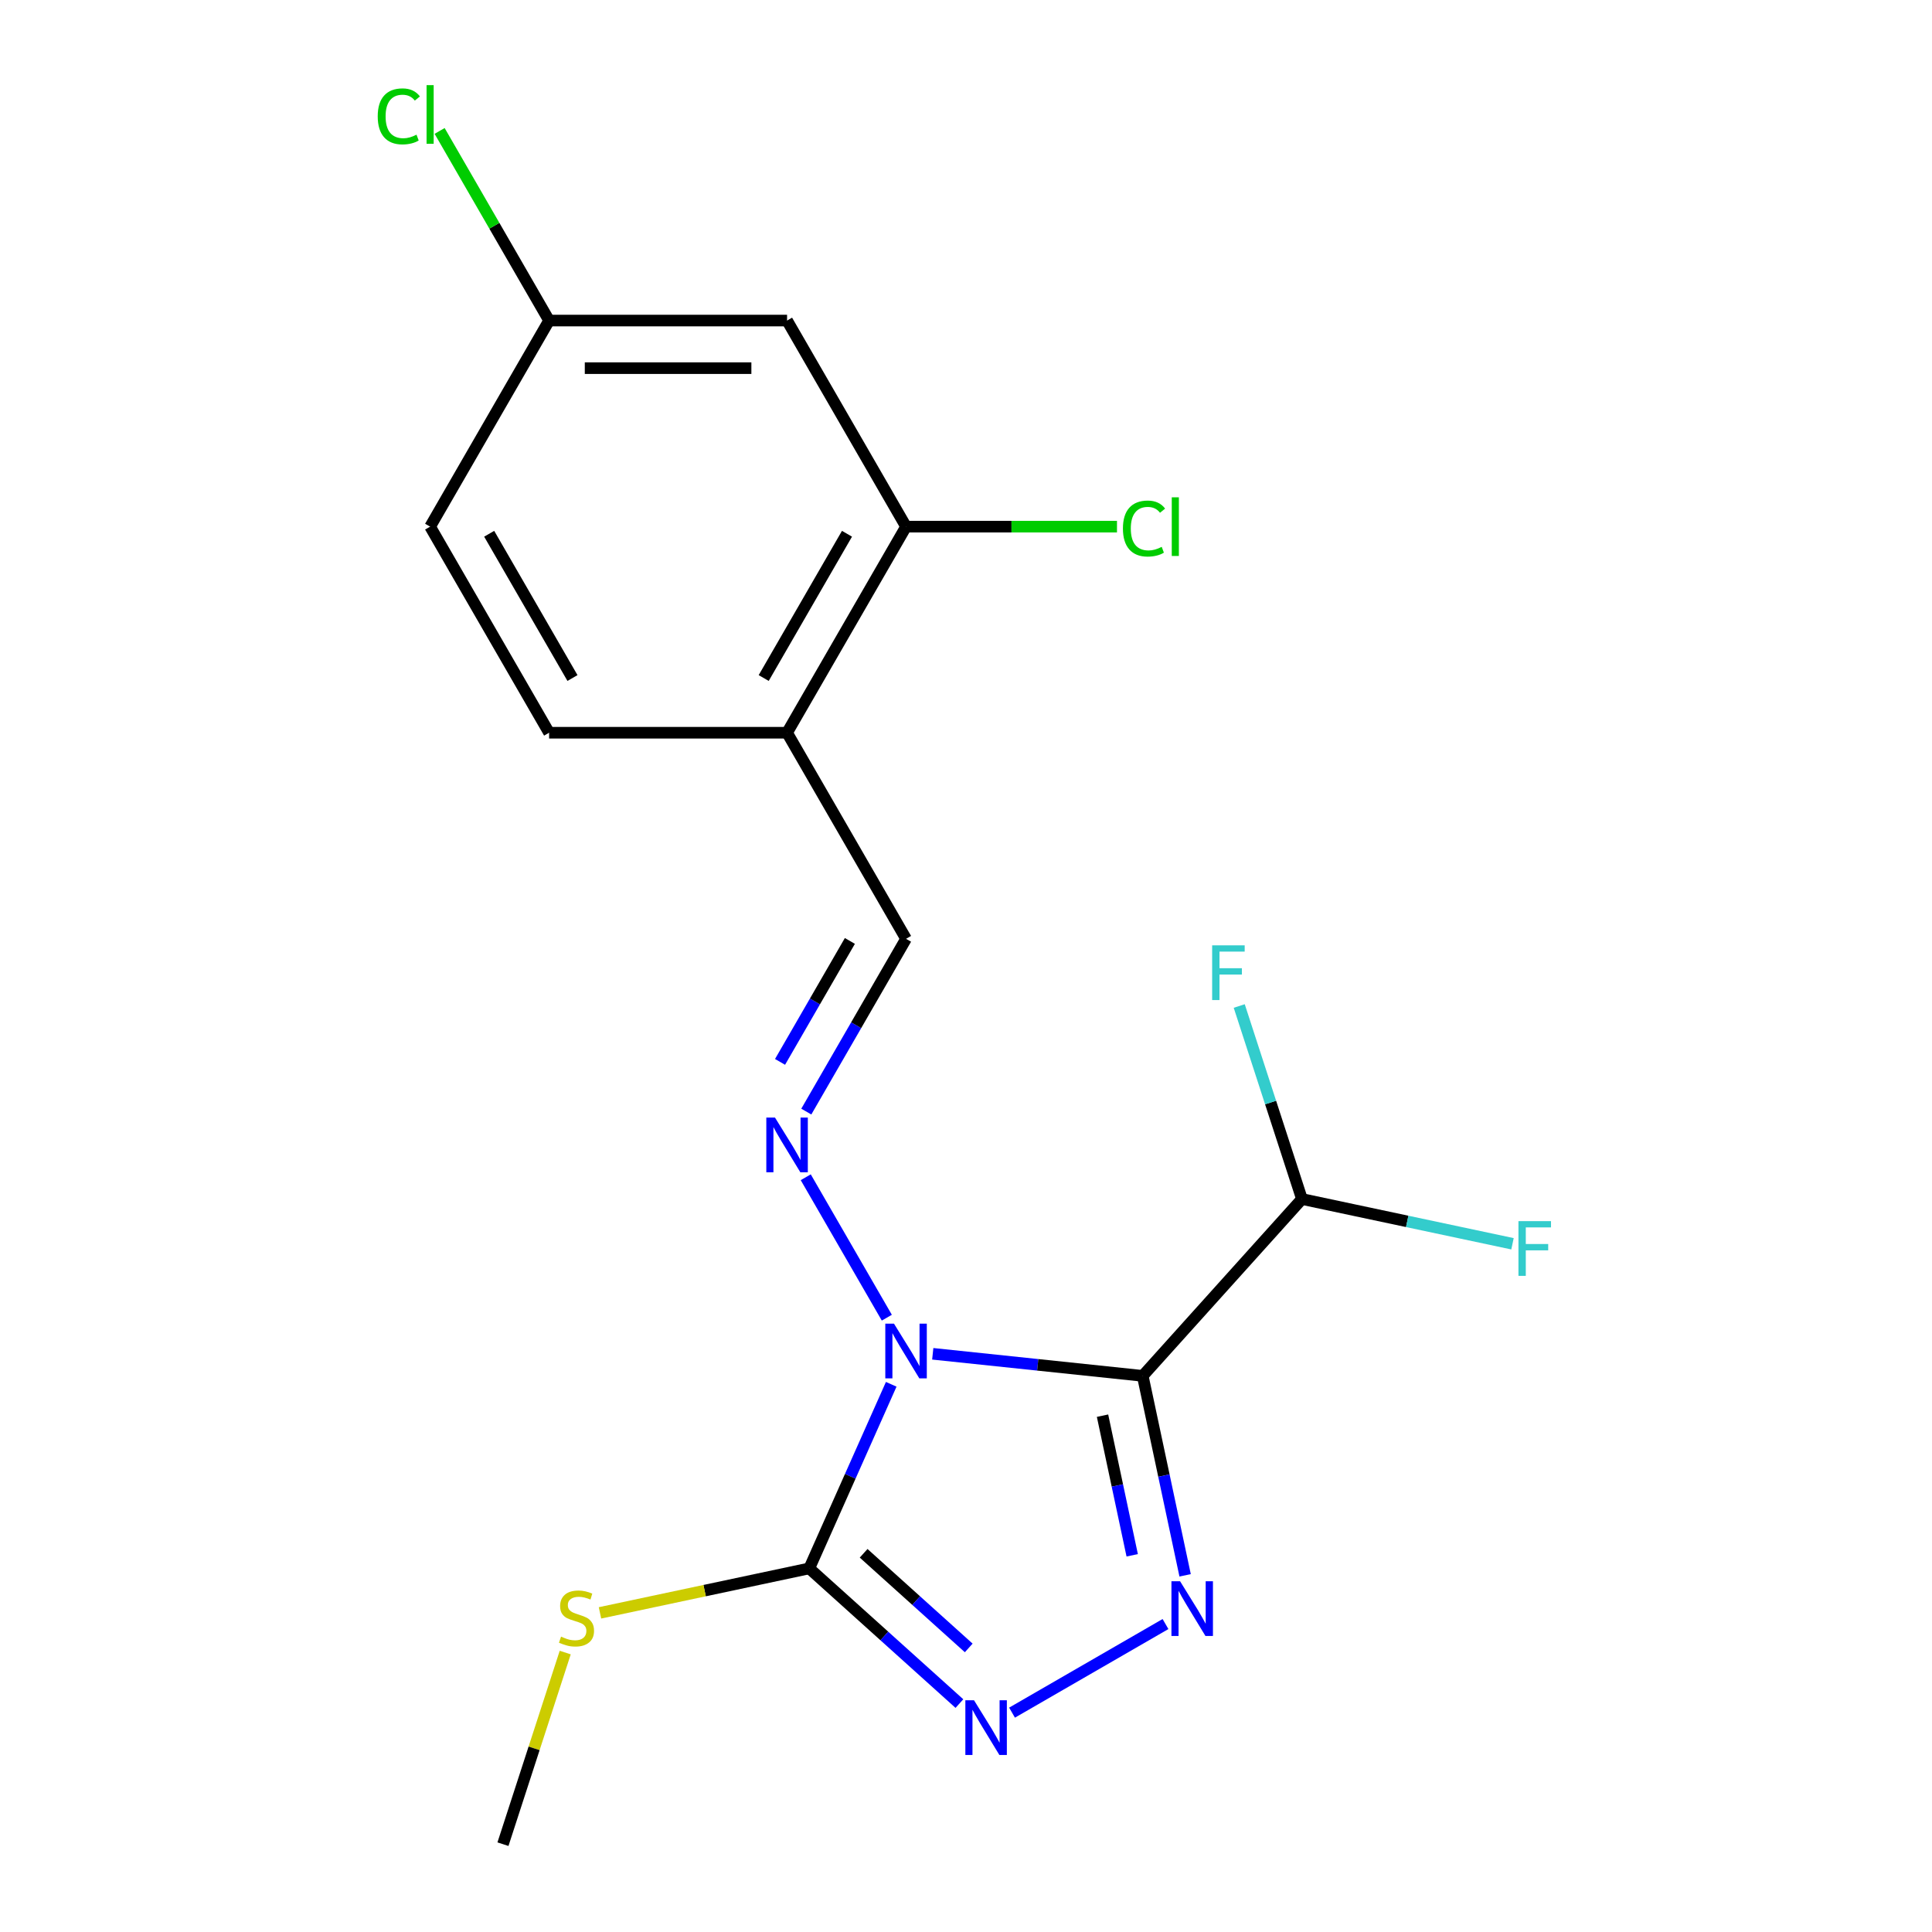 <?xml version='1.0' encoding='iso-8859-1'?>
<svg version='1.1' baseProfile='full'
              xmlns='http://www.w3.org/2000/svg'
                      xmlns:rdkit='http://www.rdkit.org/xml'
                      xmlns:xlink='http://www.w3.org/1999/xlink'
                  xml:space='preserve'
width='1000px' height='1000px' viewBox='0 0 1000 1000'>
<!-- END OF HEADER -->
<rect style='opacity:1.0;fill:#FFFFFF;stroke:none' width='1000' height='1000' x='0' y='0'> </rect>
<path class='bond-0' d='M 482.792,700.723 L 537.13,706.434' style='fill:none;fill-rule:evenodd;stroke:#0000FF;stroke-width:6px;stroke-linecap:butt;stroke-linejoin:miter;stroke-opacity:1' />
<path class='bond-0' d='M 537.13,706.434 L 591.469,712.145' style='fill:none;fill-rule:evenodd;stroke:#000000;stroke-width:6px;stroke-linecap:butt;stroke-linejoin:miter;stroke-opacity:1' />
<path class='bond-2' d='M 461.297,716.51 L 440.085,764.152' style='fill:none;fill-rule:evenodd;stroke:#0000FF;stroke-width:6px;stroke-linecap:butt;stroke-linejoin:miter;stroke-opacity:1' />
<path class='bond-2' d='M 440.085,764.152 L 418.874,811.793' style='fill:none;fill-rule:evenodd;stroke:#000000;stroke-width:6px;stroke-linecap:butt;stroke-linejoin:miter;stroke-opacity:1' />
<path class='bond-4' d='M 459.019,682.031 L 417.052,609.342' style='fill:none;fill-rule:evenodd;stroke:#0000FF;stroke-width:6px;stroke-linecap:butt;stroke-linejoin:miter;stroke-opacity:1' />
<path class='bond-1' d='M 591.469,712.145 L 602.441,763.766' style='fill:none;fill-rule:evenodd;stroke:#000000;stroke-width:6px;stroke-linecap:butt;stroke-linejoin:miter;stroke-opacity:1' />
<path class='bond-1' d='M 602.441,763.766 L 613.414,815.386' style='fill:none;fill-rule:evenodd;stroke:#0000FF;stroke-width:6px;stroke-linecap:butt;stroke-linejoin:miter;stroke-opacity:1' />
<path class='bond-1' d='M 570.665,732.753 L 578.345,768.888' style='fill:none;fill-rule:evenodd;stroke:#000000;stroke-width:6px;stroke-linecap:butt;stroke-linejoin:miter;stroke-opacity:1' />
<path class='bond-1' d='M 578.345,768.888 L 586.026,805.022' style='fill:none;fill-rule:evenodd;stroke:#0000FF;stroke-width:6px;stroke-linecap:butt;stroke-linejoin:miter;stroke-opacity:1' />
<path class='bond-5' d='M 591.469,712.145 L 673.887,620.611' style='fill:none;fill-rule:evenodd;stroke:#000000;stroke-width:6px;stroke-linecap:butt;stroke-linejoin:miter;stroke-opacity:1' />
<path class='bond-19' d='M 603.259,840.604 L 523.829,886.463' style='fill:none;fill-rule:evenodd;stroke:#0000FF;stroke-width:6px;stroke-linecap:butt;stroke-linejoin:miter;stroke-opacity:1' />
<path class='bond-3' d='M 418.874,811.793 L 457.731,846.781' style='fill:none;fill-rule:evenodd;stroke:#000000;stroke-width:6px;stroke-linecap:butt;stroke-linejoin:miter;stroke-opacity:1' />
<path class='bond-3' d='M 457.731,846.781 L 496.589,881.768' style='fill:none;fill-rule:evenodd;stroke:#0000FF;stroke-width:6px;stroke-linecap:butt;stroke-linejoin:miter;stroke-opacity:1' />
<path class='bond-3' d='M 447.015,803.983 L 474.215,828.474' style='fill:none;fill-rule:evenodd;stroke:#000000;stroke-width:6px;stroke-linecap:butt;stroke-linejoin:miter;stroke-opacity:1' />
<path class='bond-3' d='M 474.215,828.474 L 501.415,852.965' style='fill:none;fill-rule:evenodd;stroke:#0000FF;stroke-width:6px;stroke-linecap:butt;stroke-linejoin:miter;stroke-opacity:1' />
<path class='bond-10' d='M 418.874,811.793 L 364.713,823.306' style='fill:none;fill-rule:evenodd;stroke:#000000;stroke-width:6px;stroke-linecap:butt;stroke-linejoin:miter;stroke-opacity:1' />
<path class='bond-10' d='M 364.713,823.306 L 310.553,834.818' style='fill:none;fill-rule:evenodd;stroke:#CCCC00;stroke-width:6px;stroke-linecap:butt;stroke-linejoin:miter;stroke-opacity:1' />
<path class='bond-6' d='M 417.34,575.361 L 443.156,530.646' style='fill:none;fill-rule:evenodd;stroke:#0000FF;stroke-width:6px;stroke-linecap:butt;stroke-linejoin:miter;stroke-opacity:1' />
<path class='bond-6' d='M 443.156,530.646 L 468.972,485.931' style='fill:none;fill-rule:evenodd;stroke:#000000;stroke-width:6px;stroke-linecap:butt;stroke-linejoin:miter;stroke-opacity:1' />
<path class='bond-6' d='M 403.75,549.63 L 421.822,518.329' style='fill:none;fill-rule:evenodd;stroke:#0000FF;stroke-width:6px;stroke-linecap:butt;stroke-linejoin:miter;stroke-opacity:1' />
<path class='bond-6' d='M 421.822,518.329 L 439.893,487.028' style='fill:none;fill-rule:evenodd;stroke:#000000;stroke-width:6px;stroke-linecap:butt;stroke-linejoin:miter;stroke-opacity:1' />
<path class='bond-14' d='M 673.887,620.611 L 728.378,632.193' style='fill:none;fill-rule:evenodd;stroke:#000000;stroke-width:6px;stroke-linecap:butt;stroke-linejoin:miter;stroke-opacity:1' />
<path class='bond-14' d='M 728.378,632.193 L 782.868,643.776' style='fill:none;fill-rule:evenodd;stroke:#33CCCC;stroke-width:6px;stroke-linecap:butt;stroke-linejoin:miter;stroke-opacity:1' />
<path class='bond-15' d='M 673.887,620.611 L 657.657,570.659' style='fill:none;fill-rule:evenodd;stroke:#000000;stroke-width:6px;stroke-linecap:butt;stroke-linejoin:miter;stroke-opacity:1' />
<path class='bond-15' d='M 657.657,570.659 L 641.426,520.707' style='fill:none;fill-rule:evenodd;stroke:#33CCCC;stroke-width:6px;stroke-linecap:butt;stroke-linejoin:miter;stroke-opacity:1' />
<path class='bond-7' d='M 468.972,485.931 L 407.386,379.261' style='fill:none;fill-rule:evenodd;stroke:#000000;stroke-width:6px;stroke-linecap:butt;stroke-linejoin:miter;stroke-opacity:1' />
<path class='bond-8' d='M 407.386,379.261 L 468.972,272.591' style='fill:none;fill-rule:evenodd;stroke:#000000;stroke-width:6px;stroke-linecap:butt;stroke-linejoin:miter;stroke-opacity:1' />
<path class='bond-8' d='M 395.29,350.943 L 438.4,276.274' style='fill:none;fill-rule:evenodd;stroke:#000000;stroke-width:6px;stroke-linecap:butt;stroke-linejoin:miter;stroke-opacity:1' />
<path class='bond-11' d='M 407.386,379.261 L 284.215,379.261' style='fill:none;fill-rule:evenodd;stroke:#000000;stroke-width:6px;stroke-linecap:butt;stroke-linejoin:miter;stroke-opacity:1' />
<path class='bond-9' d='M 468.972,272.591 L 407.386,165.921' style='fill:none;fill-rule:evenodd;stroke:#000000;stroke-width:6px;stroke-linecap:butt;stroke-linejoin:miter;stroke-opacity:1' />
<path class='bond-13' d='M 468.972,272.591 L 523.558,272.591' style='fill:none;fill-rule:evenodd;stroke:#000000;stroke-width:6px;stroke-linecap:butt;stroke-linejoin:miter;stroke-opacity:1' />
<path class='bond-13' d='M 523.558,272.591 L 578.145,272.591' style='fill:none;fill-rule:evenodd;stroke:#00CC00;stroke-width:6px;stroke-linecap:butt;stroke-linejoin:miter;stroke-opacity:1' />
<path class='bond-12' d='M 407.386,165.921 L 284.215,165.921' style='fill:none;fill-rule:evenodd;stroke:#000000;stroke-width:6px;stroke-linecap:butt;stroke-linejoin:miter;stroke-opacity:1' />
<path class='bond-12' d='M 388.911,190.556 L 302.69,190.556' style='fill:none;fill-rule:evenodd;stroke:#000000;stroke-width:6px;stroke-linecap:butt;stroke-linejoin:miter;stroke-opacity:1' />
<path class='bond-18' d='M 292.558,855.361 L 276.445,904.953' style='fill:none;fill-rule:evenodd;stroke:#CCCC00;stroke-width:6px;stroke-linecap:butt;stroke-linejoin:miter;stroke-opacity:1' />
<path class='bond-18' d='M 276.445,904.953 L 260.332,954.545' style='fill:none;fill-rule:evenodd;stroke:#000000;stroke-width:6px;stroke-linecap:butt;stroke-linejoin:miter;stroke-opacity:1' />
<path class='bond-16' d='M 284.215,379.261 L 222.629,272.591' style='fill:none;fill-rule:evenodd;stroke:#000000;stroke-width:6px;stroke-linecap:butt;stroke-linejoin:miter;stroke-opacity:1' />
<path class='bond-16' d='M 296.311,350.943 L 253.201,276.274' style='fill:none;fill-rule:evenodd;stroke:#000000;stroke-width:6px;stroke-linecap:butt;stroke-linejoin:miter;stroke-opacity:1' />
<path class='bond-17' d='M 284.215,165.921 L 255.881,116.847' style='fill:none;fill-rule:evenodd;stroke:#000000;stroke-width:6px;stroke-linecap:butt;stroke-linejoin:miter;stroke-opacity:1' />
<path class='bond-17' d='M 255.881,116.847 L 227.548,67.772' style='fill:none;fill-rule:evenodd;stroke:#00CC00;stroke-width:6px;stroke-linecap:butt;stroke-linejoin:miter;stroke-opacity:1' />
<path class='bond-20' d='M 284.215,165.921 L 222.629,272.591' style='fill:none;fill-rule:evenodd;stroke:#000000;stroke-width:6px;stroke-linecap:butt;stroke-linejoin:miter;stroke-opacity:1' />
<path  class='atom-0' d='M 462.712 685.11
L 471.992 700.11
Q 472.912 701.59, 474.392 704.27
Q 475.872 706.95, 475.952 707.11
L 475.952 685.11
L 479.712 685.11
L 479.712 713.43
L 475.832 713.43
L 465.872 697.03
Q 464.712 695.11, 463.472 692.91
Q 462.272 690.71, 461.912 690.03
L 461.912 713.43
L 458.232 713.43
L 458.232 685.11
L 462.712 685.11
' fill='#0000FF'/>
<path  class='atom-2' d='M 610.818 818.465
L 620.098 833.465
Q 621.018 834.945, 622.498 837.625
Q 623.978 840.305, 624.058 840.465
L 624.058 818.465
L 627.818 818.465
L 627.818 846.785
L 623.938 846.785
L 613.978 830.385
Q 612.818 828.465, 611.578 826.265
Q 610.378 824.065, 610.018 823.385
L 610.018 846.785
L 606.338 846.785
L 606.338 818.465
L 610.818 818.465
' fill='#0000FF'/>
<path  class='atom-4' d='M 504.148 880.051
L 513.428 895.051
Q 514.348 896.531, 515.828 899.211
Q 517.308 901.891, 517.388 902.051
L 517.388 880.051
L 521.148 880.051
L 521.148 908.371
L 517.268 908.371
L 507.308 891.971
Q 506.148 890.051, 504.908 887.851
Q 503.708 885.651, 503.348 884.971
L 503.348 908.371
L 499.668 908.371
L 499.668 880.051
L 504.148 880.051
' fill='#0000FF'/>
<path  class='atom-5' d='M 401.126 578.441
L 410.406 593.441
Q 411.326 594.921, 412.806 597.601
Q 414.286 600.281, 414.366 600.441
L 414.366 578.441
L 418.126 578.441
L 418.126 606.761
L 414.246 606.761
L 404.286 590.361
Q 403.126 588.441, 401.886 586.241
Q 400.686 584.041, 400.326 583.361
L 400.326 606.761
L 396.646 606.761
L 396.646 578.441
L 401.126 578.441
' fill='#0000FF'/>
<path  class='atom-11' d='M 290.394 847.122
Q 290.714 847.242, 292.034 847.802
Q 293.354 848.362, 294.794 848.722
Q 296.274 849.042, 297.714 849.042
Q 300.394 849.042, 301.954 847.762
Q 303.514 846.442, 303.514 844.162
Q 303.514 842.602, 302.714 841.642
Q 301.954 840.682, 300.754 840.162
Q 299.554 839.642, 297.554 839.042
Q 295.034 838.282, 293.514 837.562
Q 292.034 836.842, 290.954 835.322
Q 289.914 833.802, 289.914 831.242
Q 289.914 827.682, 292.314 825.482
Q 294.754 823.282, 299.554 823.282
Q 302.834 823.282, 306.554 824.842
L 305.634 827.922
Q 302.234 826.522, 299.674 826.522
Q 296.914 826.522, 295.394 827.682
Q 293.874 828.802, 293.914 830.762
Q 293.914 832.282, 294.674 833.202
Q 295.474 834.122, 296.594 834.642
Q 297.754 835.162, 299.674 835.762
Q 302.234 836.562, 303.754 837.362
Q 305.274 838.162, 306.354 839.802
Q 307.474 841.402, 307.474 844.162
Q 307.474 848.082, 304.834 850.202
Q 302.234 852.282, 297.874 852.282
Q 295.354 852.282, 293.434 851.722
Q 291.554 851.202, 289.314 850.282
L 290.394 847.122
' fill='#CCCC00'/>
<path  class='atom-14' d='M 581.224 273.571
Q 581.224 266.531, 584.504 262.851
Q 587.824 259.131, 594.104 259.131
Q 599.944 259.131, 603.064 263.251
L 600.424 265.411
Q 598.144 262.411, 594.104 262.411
Q 589.824 262.411, 587.544 265.291
Q 585.304 268.131, 585.304 273.571
Q 585.304 279.171, 587.624 282.051
Q 589.984 284.931, 594.544 284.931
Q 597.664 284.931, 601.304 283.051
L 602.424 286.051
Q 600.944 287.011, 598.704 287.571
Q 596.464 288.131, 593.984 288.131
Q 587.824 288.131, 584.504 284.371
Q 581.224 280.611, 581.224 273.571
' fill='#00CC00'/>
<path  class='atom-14' d='M 606.504 257.411
L 610.184 257.411
L 610.184 287.771
L 606.504 287.771
L 606.504 257.411
' fill='#00CC00'/>
<path  class='atom-15' d='M 785.947 632.06
L 802.787 632.06
L 802.787 635.3
L 789.747 635.3
L 789.747 643.9
L 801.347 643.9
L 801.347 647.18
L 789.747 647.18
L 789.747 660.38
L 785.947 660.38
L 785.947 632.06
' fill='#33CCCC'/>
<path  class='atom-16' d='M 627.405 489.308
L 644.245 489.308
L 644.245 492.548
L 631.205 492.548
L 631.205 501.148
L 642.805 501.148
L 642.805 504.428
L 631.205 504.428
L 631.205 517.628
L 627.405 517.628
L 627.405 489.308
' fill='#33CCCC'/>
<path  class='atom-18' d='M 195.509 60.231
Q 195.509 53.191, 198.789 49.511
Q 202.109 45.791, 208.389 45.791
Q 214.229 45.791, 217.349 49.911
L 214.709 52.071
Q 212.429 49.071, 208.389 49.071
Q 204.109 49.071, 201.829 51.951
Q 199.589 54.791, 199.589 60.231
Q 199.589 65.831, 201.909 68.711
Q 204.269 71.591, 208.829 71.591
Q 211.949 71.591, 215.589 69.711
L 216.709 72.711
Q 215.229 73.671, 212.989 74.231
Q 210.749 74.791, 208.269 74.791
Q 202.109 74.791, 198.789 71.031
Q 195.509 67.271, 195.509 60.231
' fill='#00CC00'/>
<path  class='atom-18' d='M 220.789 44.071
L 224.469 44.071
L 224.469 74.431
L 220.789 74.431
L 220.789 44.071
' fill='#00CC00'/>
</svg>
